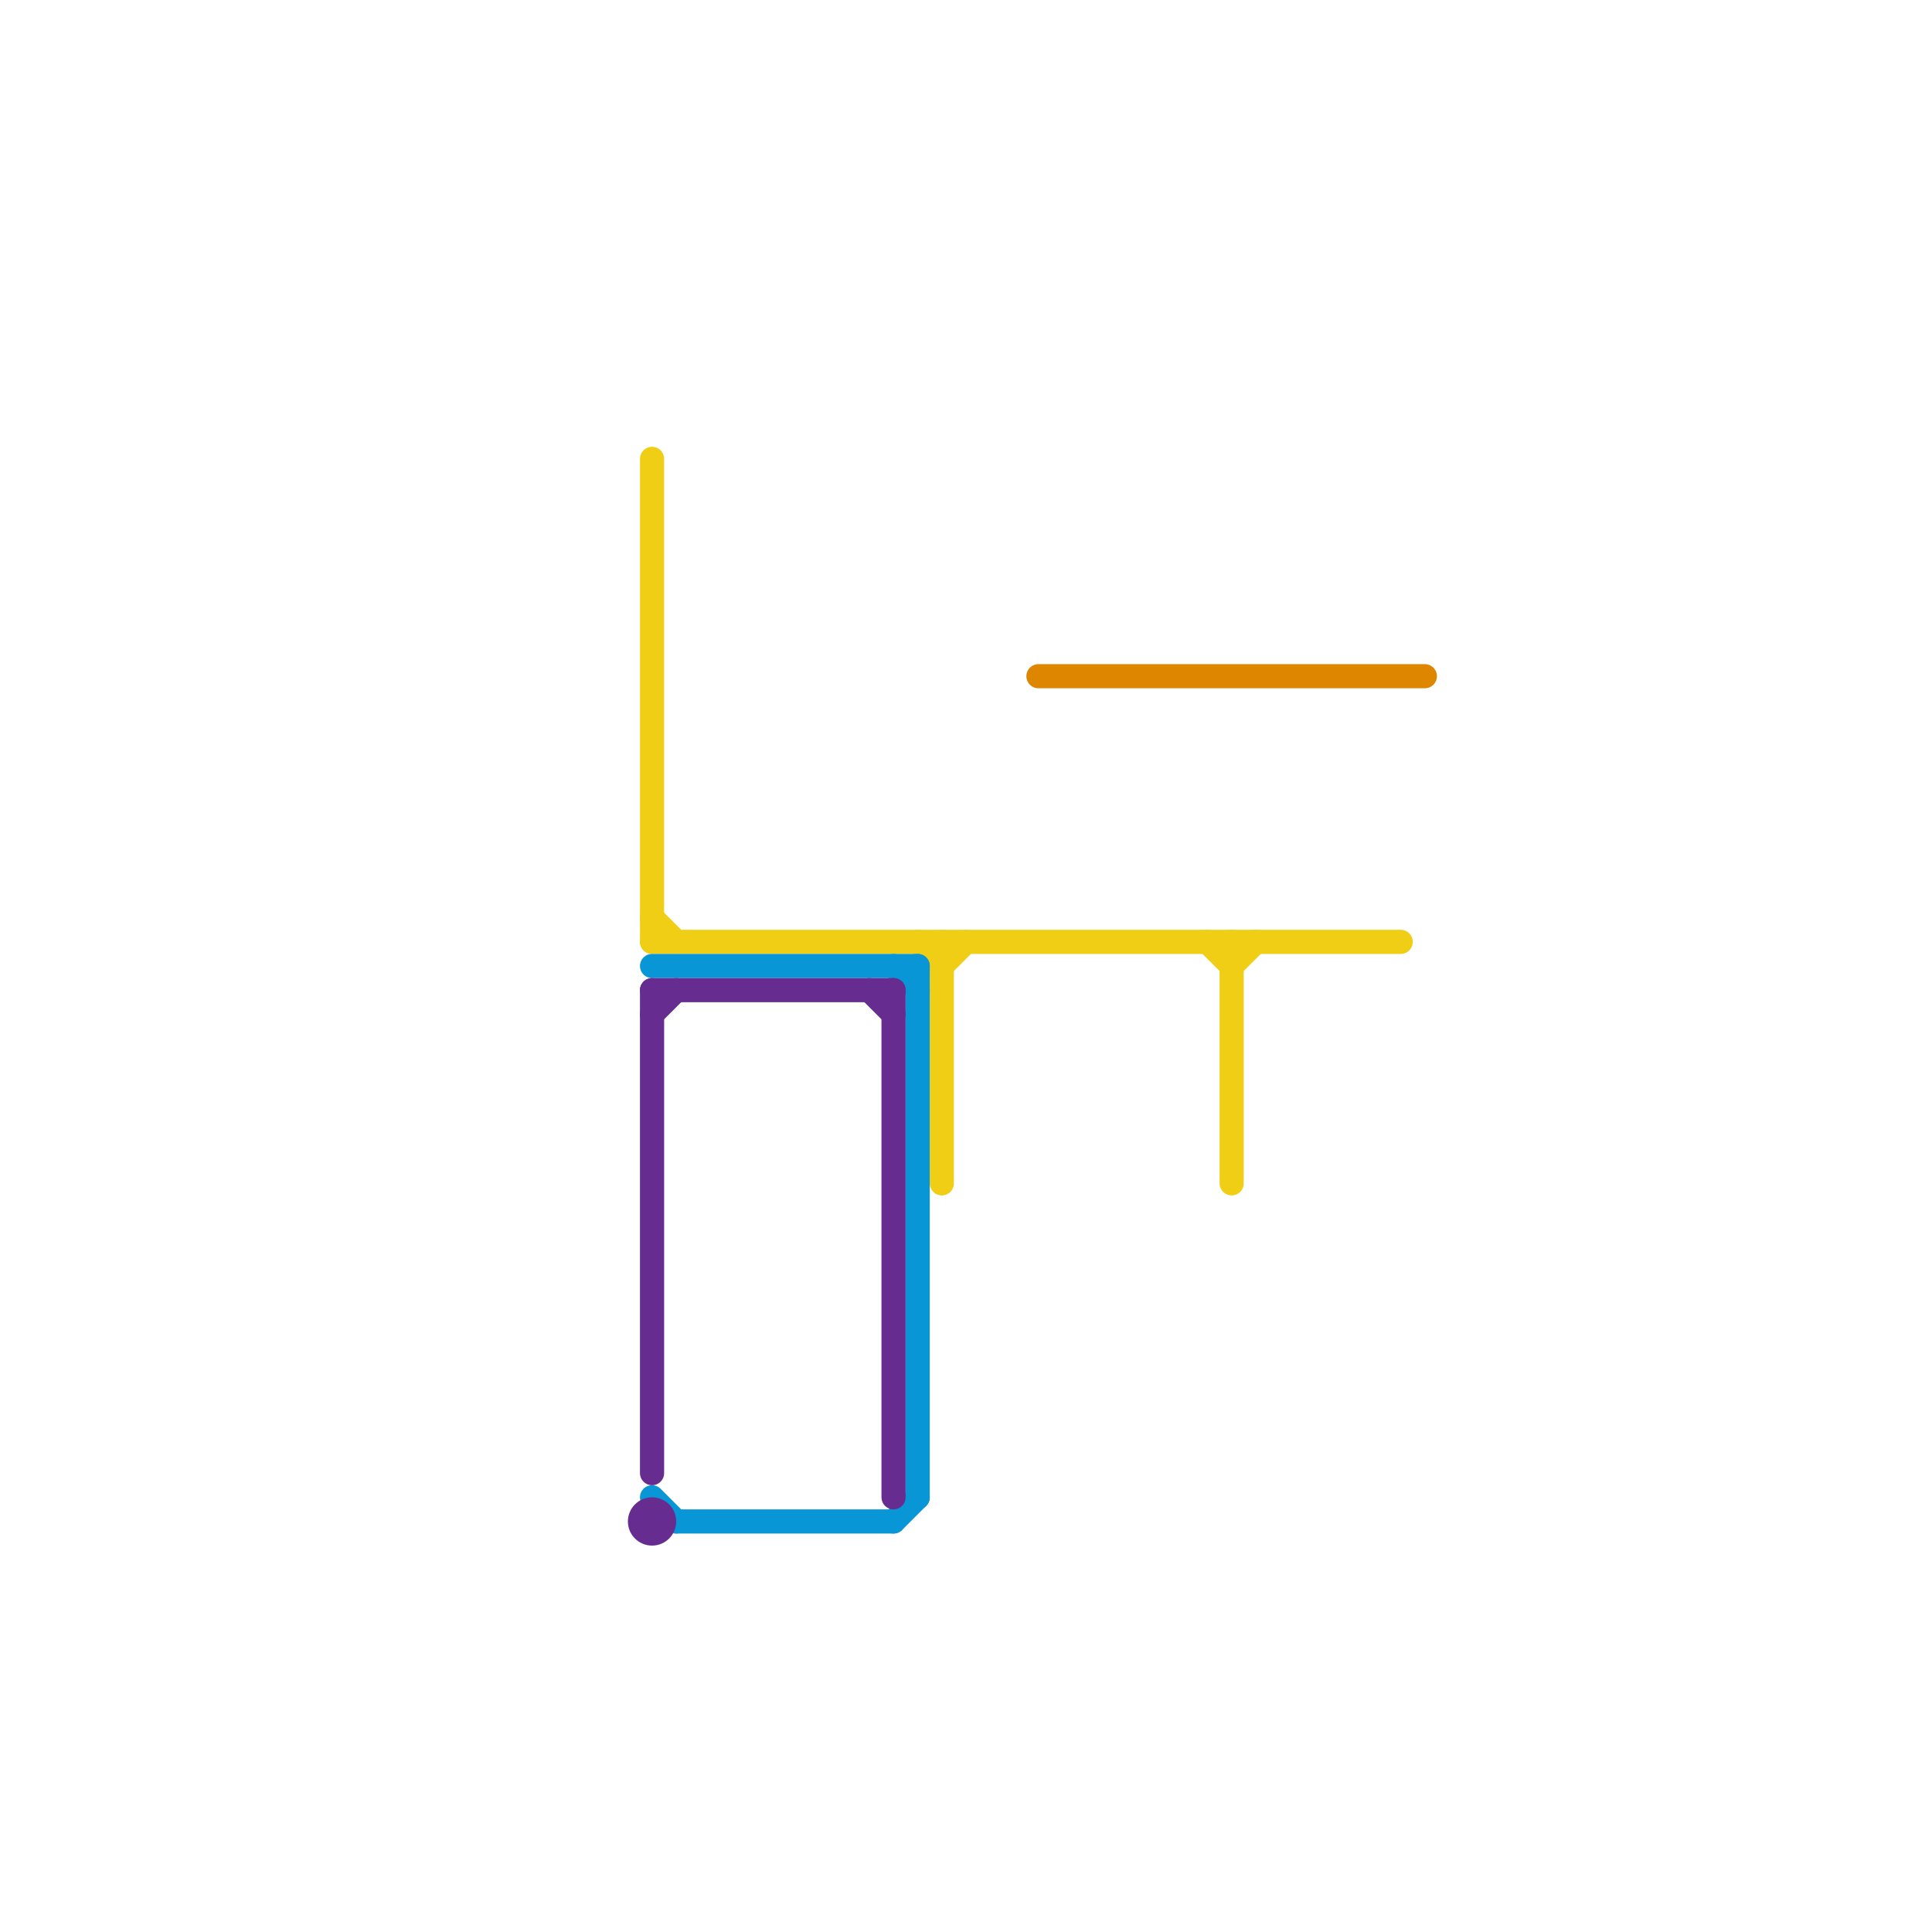 
<svg version="1.1" xmlns="http://www.w3.org/2000/svg" viewBox="0 0 80 80">
<style>text { font: 1px Helvetica; font-weight: 600; white-space: pre; dominant-baseline: central; } line { stroke-width: 1; fill: none; stroke-linecap: round; stroke-linejoin: round; } .c0 { stroke: #f0ce15 } .c1 { stroke: #0896d7 } .c2 { stroke: #662c90 } .c3 { stroke: #df8600 }</style><defs><g id="wm-xf"><circle r="1.2" fill="#000"/><circle r="0.9" fill="#fff"/><circle r="0.6" fill="#000"/><circle r="0.3" fill="#fff"/></g><g id="wm"><circle r="0.6" fill="#000"/><circle r="0.3" fill="#fff"/></g></defs><line class="c0" x1="39" y1="39" x2="39" y2="49"/><line class="c0" x1="38" y1="39" x2="39" y2="40"/><line class="c0" x1="39" y1="40" x2="40" y2="39"/><line class="c0" x1="27" y1="39" x2="58" y2="39"/><line class="c0" x1="50" y1="39" x2="51" y2="40"/><line class="c0" x1="51" y1="39" x2="51" y2="49"/><line class="c0" x1="27" y1="19" x2="27" y2="39"/><line class="c0" x1="51" y1="40" x2="52" y2="39"/><line class="c0" x1="27" y1="38" x2="28" y2="39"/><line class="c1" x1="27" y1="40" x2="38" y2="40"/><line class="c1" x1="38" y1="40" x2="38" y2="62"/><line class="c1" x1="37" y1="63" x2="38" y2="62"/><line class="c1" x1="27" y1="62" x2="28" y2="63"/><line class="c1" x1="37" y1="40" x2="38" y2="41"/><line class="c1" x1="28" y1="63" x2="37" y2="63"/><line class="c2" x1="27" y1="41" x2="37" y2="41"/><line class="c2" x1="37" y1="41" x2="37" y2="62"/><line class="c2" x1="36" y1="41" x2="37" y2="42"/><line class="c2" x1="27" y1="42" x2="28" y2="41"/><line class="c2" x1="27" y1="41" x2="27" y2="61"/><circle cx="27" cy="63" r="1" fill="#662c90" /><line class="c3" x1="43" y1="28" x2="59" y2="28"/>
</svg>
